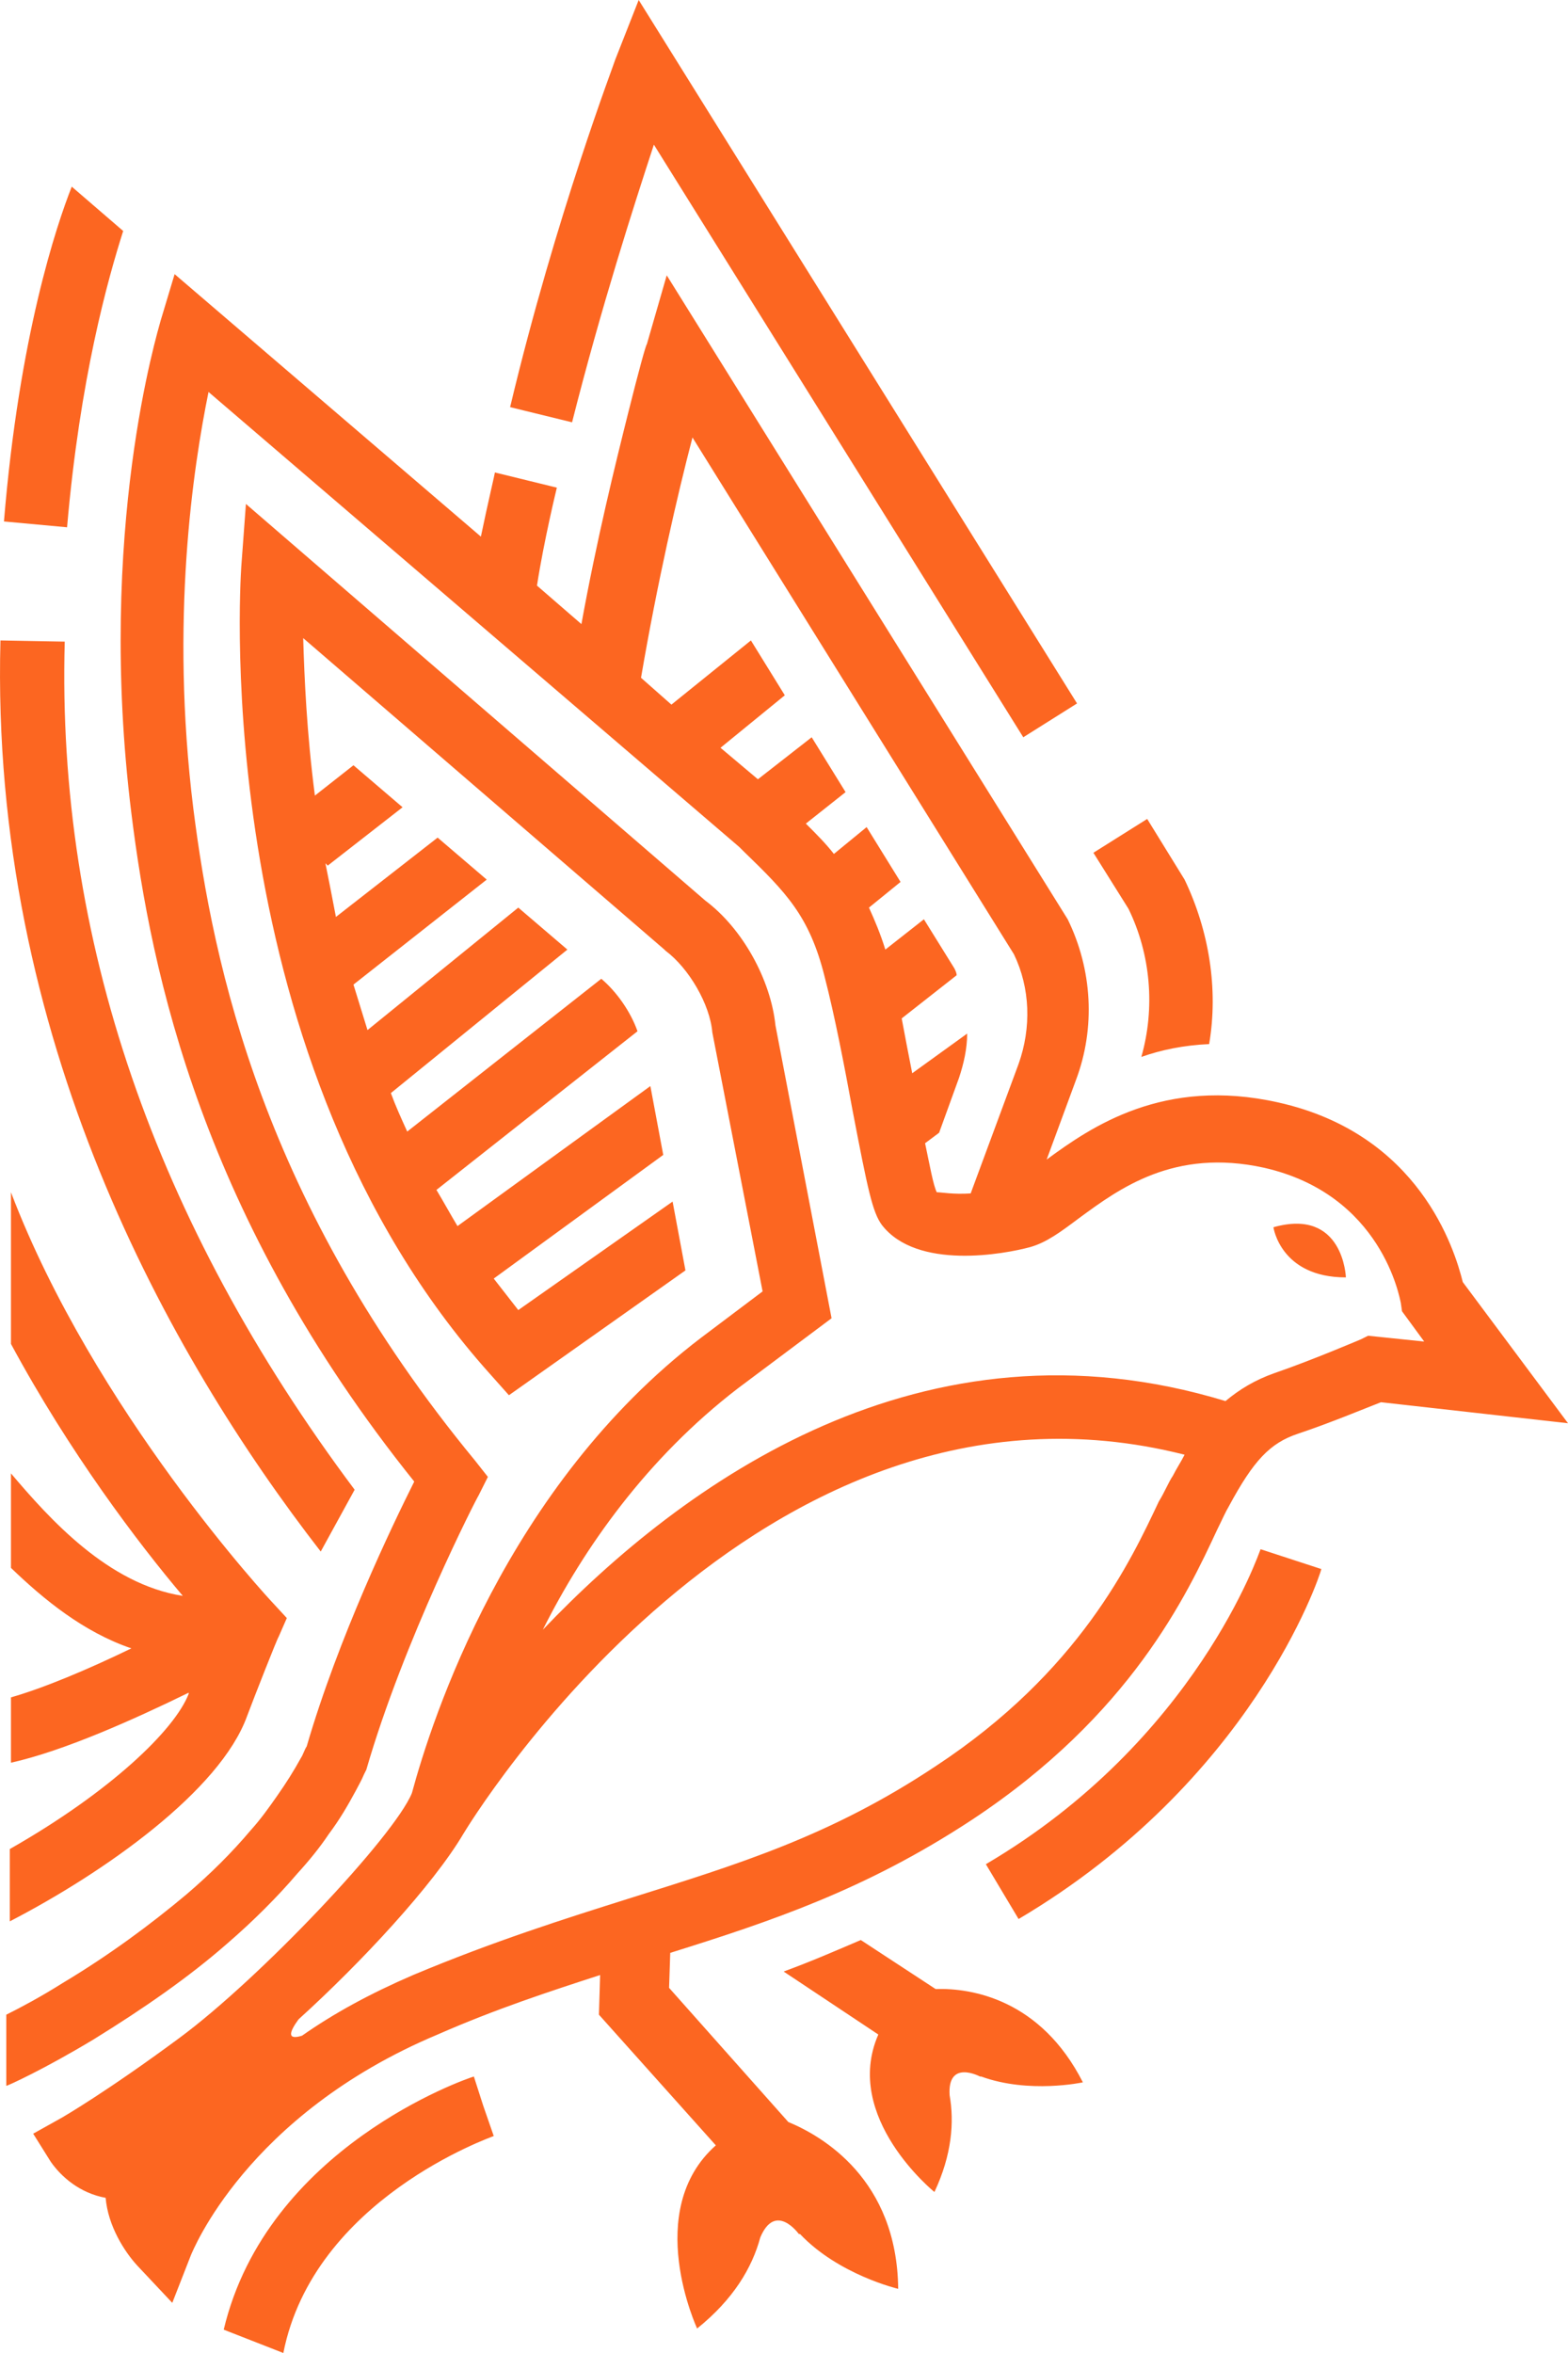 <?xml version="1.0" encoding="UTF-8"?> <svg xmlns="http://www.w3.org/2000/svg" width="80" height="120" viewBox="0 0 80 120" fill="none"> <path d="M57.575 46.346L55.786 43.49L58.53 41.765L60.438 44.859C61.691 47.476 62.168 50.451 61.691 53.247C60.378 53.307 59.245 53.545 58.231 53.902C58.947 51.403 58.709 48.666 57.575 46.346ZM33.361 7.377L52.208 37.6L54.951 35.875L32.586 0L31.393 3.034C31.393 3.094 28.352 11.006 26.026 20.764L29.187 21.537C30.678 15.647 32.347 10.471 33.361 7.377ZM47.735 101.438L43.918 98.939C42.665 99.475 41.294 100.069 39.981 100.545L44.812 103.758C42.964 107.982 47.675 111.79 47.675 111.79C48.57 109.886 48.689 108.22 48.45 106.852C48.331 105.007 50.001 105.9 50.001 105.9H50.061C52.506 106.792 55.249 106.197 55.249 106.197C53.102 101.973 49.584 101.378 47.735 101.438ZM18.094 75.974C7.895 62.35 2.885 47.833 3.303 32.722L0.023 32.662C-0.514 52.89 8.611 69.132 16.364 79.127L18.094 75.974ZM50.299 95.072L51.969 97.868C63.837 90.848 67.297 80.496 67.416 80.02L64.315 79.008C64.255 79.127 61.034 88.766 50.299 95.072ZM68.668 65.146C68.668 65.146 68.549 61.577 64.971 62.588C64.971 62.588 65.329 65.146 68.668 65.146ZM0.5 94.299V97.987C5.331 95.488 11.235 91.324 12.607 87.516C12.964 86.564 14.157 83.53 14.217 83.471L14.634 82.519L13.919 81.745C13.8 81.626 4.794 71.929 0.559 60.803V68.537C3.541 74.07 7.06 78.711 9.326 81.388C5.51 80.793 2.527 77.462 0.559 75.141V79.96C2.229 81.567 4.257 83.233 6.702 84.065C4.496 85.136 2.229 86.088 0.559 86.564V89.896C3.243 89.301 6.822 87.695 9.625 86.326V86.386C8.909 88.23 5.629 91.383 0.5 94.299ZM80 72.583L70.458 71.512C69.682 71.81 67.833 72.583 66.223 73.118C64.792 73.594 63.957 74.487 62.704 76.807C62.525 77.105 62.346 77.521 62.108 77.997C60.557 81.329 57.695 87.457 49.584 92.811C44.156 96.381 39.325 97.987 34.196 99.594L34.137 101.378L40.22 108.22C41.95 108.934 45.767 111.135 45.826 116.728C45.826 116.728 42.785 116.014 40.816 113.932H40.757C40.757 113.932 39.564 112.266 38.789 114.11C38.371 115.657 37.417 117.263 35.568 118.751C35.568 118.751 32.765 112.742 36.522 109.41L30.558 102.747L30.618 100.724C28.053 101.557 25.31 102.449 22.328 103.758C12.547 107.863 9.804 114.883 9.744 115.002L8.79 117.442L7 115.538C6.344 114.824 5.51 113.515 5.39 112.087C4.078 111.849 3.124 111.016 2.587 110.243L1.693 108.815L3.184 107.982C3.184 107.982 5.45 106.673 9.148 103.937C13.263 100.902 20.121 93.644 21.016 91.443C22.03 87.695 25.847 75.796 35.747 68.24L38.908 65.86L36.343 52.653C36.224 51.225 35.151 49.38 33.958 48.488L33.898 48.428L15.469 32.543C15.529 34.566 15.648 37.362 16.066 40.575L18.034 39.028L20.539 41.17L16.722 44.145L16.603 44.026C16.782 44.918 16.96 45.811 17.139 46.763L22.328 42.717L24.833 44.859L18.034 50.213C18.273 50.987 18.511 51.76 18.75 52.533L26.443 46.287L28.948 48.428L19.942 55.746C20.181 56.401 20.479 57.055 20.777 57.709L30.678 49.916C31.453 50.57 32.169 51.582 32.526 52.593L22.268 60.684C22.626 61.279 22.984 61.934 23.342 62.529L33.182 55.389L33.839 58.899L25.191 65.206C25.608 65.741 26.026 66.277 26.443 66.812L34.316 61.279L34.972 64.789L25.966 71.155L25.012 70.084C10.698 54.14 12.249 29.926 12.309 28.914L12.547 25.701L35.986 45.93C37.894 47.358 39.325 49.975 39.564 52.295L42.427 67.229L37.656 70.798C33.004 74.368 29.783 78.949 27.696 83.114C34.852 75.617 47.079 66.753 62.525 71.453C63.241 70.858 64.016 70.382 65.03 70.025C66.939 69.37 69.444 68.299 69.444 68.299L69.802 68.121L72.664 68.418L71.531 66.872L71.472 66.455C71.412 66.217 70.517 60.922 64.494 59.554C59.901 58.542 57.098 60.625 55.07 62.112C54.116 62.826 53.401 63.361 52.566 63.599C51.254 63.956 46.78 64.789 44.991 62.469C44.514 61.815 44.276 60.684 43.5 56.639C43.083 54.378 42.606 51.879 42.069 49.797C41.294 46.703 40.101 45.513 37.954 43.431L37.715 43.193L10.639 19.99C9.863 23.798 8.67 31.591 9.863 41.23C10.877 49.261 13.442 61.398 24.236 74.487L24.892 75.32L24.415 76.272C24.356 76.331 20.598 83.649 18.69 90.253L18.571 90.491C18.451 90.788 18.273 91.086 18.153 91.324C17.736 92.097 17.318 92.811 16.782 93.525C16.304 94.239 15.768 94.893 15.171 95.548C14.157 96.738 12.905 97.987 11.593 99.118C9.625 100.843 7.299 102.449 4.794 103.996C2.229 105.543 0.38 106.376 0.321 106.376V106.316V102.747C1.036 102.39 2.05 101.854 3.184 101.14C5.569 99.712 7.657 98.166 9.505 96.619C10.758 95.548 11.831 94.477 12.786 93.347C13.322 92.752 13.74 92.157 14.157 91.562C14.575 90.967 14.992 90.312 15.35 89.658C15.469 89.479 15.529 89.241 15.648 89.063C17.259 83.53 20.002 77.819 21.135 75.558C10.34 62.112 7.716 49.678 6.702 41.468C4.913 27.07 8.074 16.837 8.193 16.361L8.909 13.981L24.535 27.367C24.892 25.642 25.25 24.155 25.25 24.095L28.411 24.869C28.411 24.869 27.755 27.546 27.397 29.866L29.664 31.829C30.439 27.546 31.393 23.679 32.049 21.061C32.586 18.919 32.944 17.61 33.004 17.551L34.017 14.041L54.474 46.882C55.727 49.44 55.905 52.414 54.892 55.092L53.401 59.137C55.667 57.471 59.364 54.913 65.209 56.222C72.426 57.828 74.215 63.718 74.632 65.384L80 72.583ZM49.524 60.863L51.969 54.259C52.625 52.414 52.566 50.392 51.731 48.666L35.33 22.31C34.554 25.285 33.54 29.688 32.705 34.566L34.256 35.935L38.312 32.662L40.041 35.459L36.761 38.136L38.669 39.742L41.413 37.6L43.142 40.397L41.115 42.003C41.651 42.538 42.129 43.014 42.546 43.55L44.216 42.181L45.946 44.978L44.335 46.287C44.633 46.941 44.932 47.655 45.17 48.428L47.138 46.882L48.689 49.38C48.749 49.499 48.808 49.618 48.808 49.737L46.005 51.938C46.184 52.89 46.363 53.842 46.542 54.735L49.345 52.712C49.345 53.485 49.166 54.259 48.928 54.973L47.914 57.769L47.198 58.304C47.437 59.435 47.615 60.446 47.794 60.803C48.033 60.803 48.629 60.922 49.524 60.863ZM59.842 75.26C60.021 74.903 60.259 74.546 60.438 74.189C38.61 68.656 23.819 93.228 23.64 93.525C22.09 96.143 18.451 100.069 15.231 102.985C14.754 103.639 14.634 104.056 15.41 103.818C17.02 102.687 18.869 101.676 21.076 100.724C25.191 98.999 28.769 97.868 32.169 96.797C37.656 95.072 42.367 93.644 47.735 90.074C55.07 85.255 57.695 79.603 59.126 76.569C59.424 76.093 59.603 75.617 59.842 75.26ZM6.285 11.78L3.661 9.519C2.885 11.482 0.977 17.134 0.202 26.594L3.422 26.891C4.078 19.276 5.51 14.219 6.285 11.78ZM24.177 105.9C23.759 106.019 13.621 109.529 11.414 118.81L14.456 120C16.006 112.147 25.071 108.994 25.191 108.934L24.654 107.387L24.177 105.9Z" fill="#FC6621"></path> </svg> 